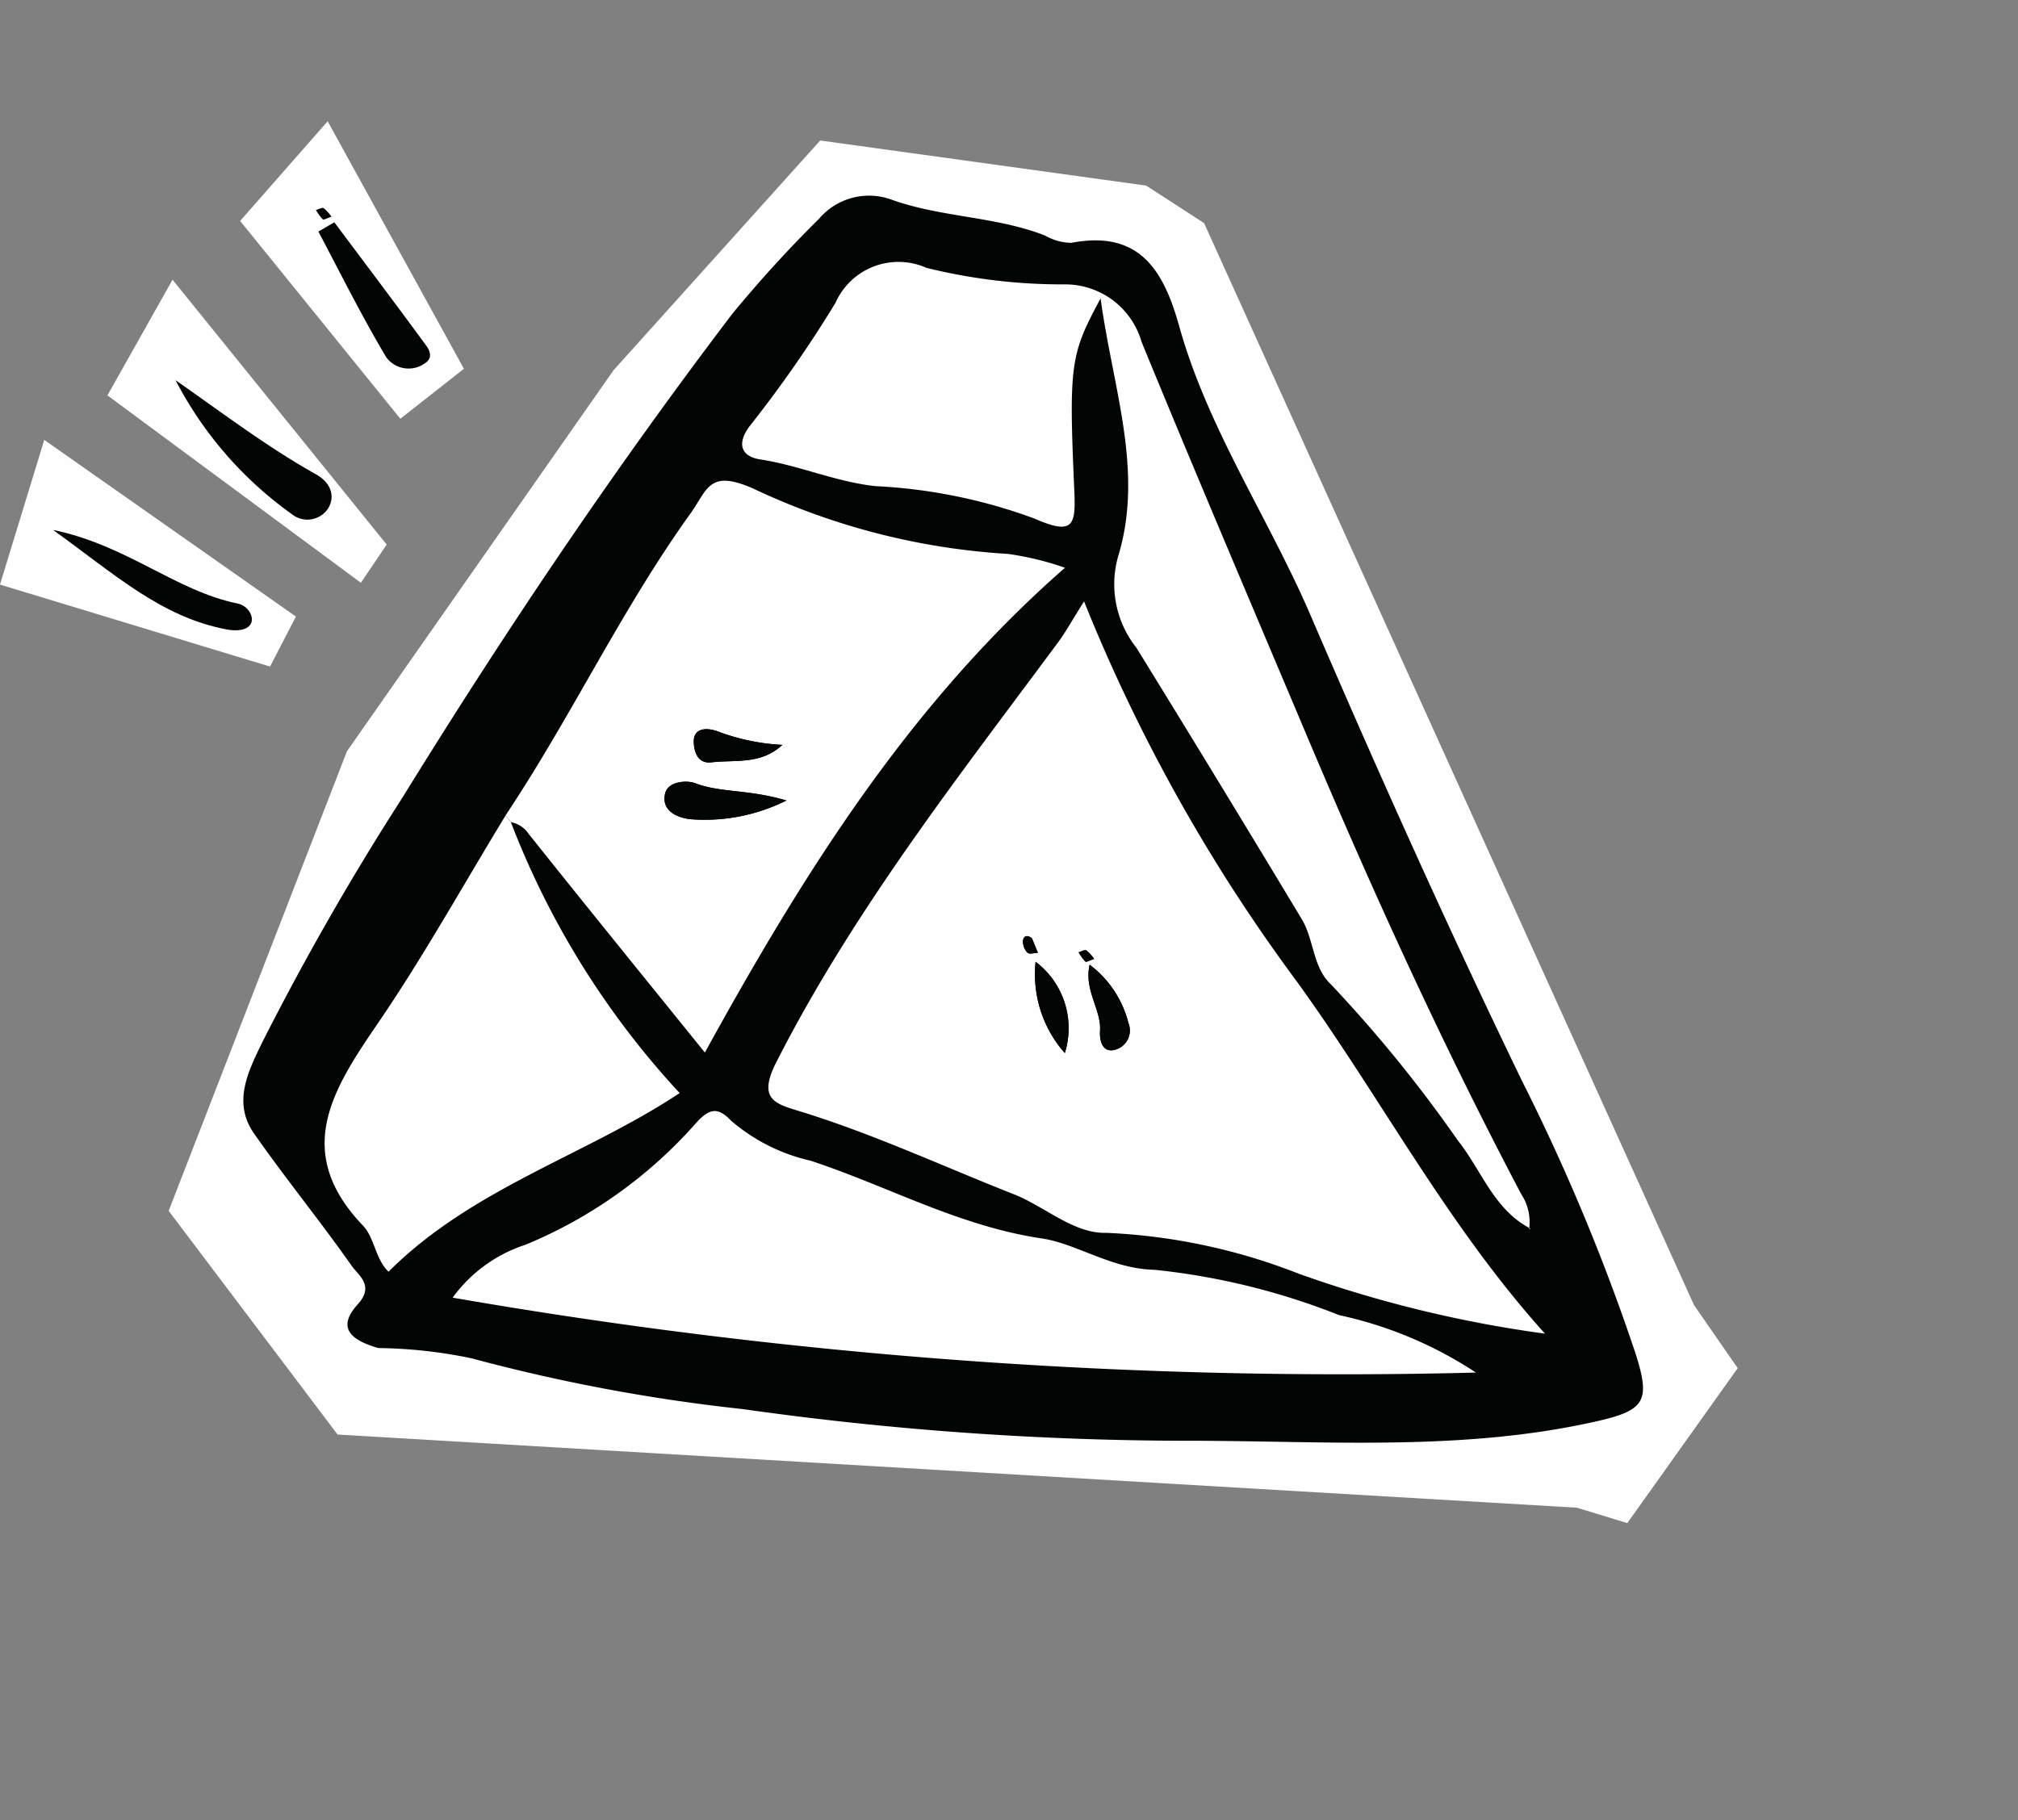 <svg xmlns="http://www.w3.org/2000/svg" width="61.491" height="55.475" viewBox="0 0 61.491 55.475">
  <rect x="0" y="0" width="61.491" height="55.475" fill="#808080" stroke="none"/>
  <g id="Raggruppa_2384" data-name="Raggruppa 2384" transform="translate(314.996 -489.993) rotate(-73)">
    <path id="Tracciato_7515" data-name="Tracciato 7515" d="M-557.081-152.764l.017,8.6,1.688.308,2.907-8.907Z" transform="translate(-20.635)" fill="#fefefe"/>
    <path id="Tracciato_7516" data-name="Tracciato 7516" d="M-550.713-140.894l1.343.412,5.811-8.6-3.951-.867Z" transform="translate(-23.734 -1.37)" fill="#fefefe"/>
    <path id="Tracciato_7517" data-name="Tracciato 7517" d="M-540.717-139.012l2.023,1.407,6-6.176-3.685-1.662Z" transform="translate(-28.599 -3.563)" fill="#fefefe"/>
    <path id="Tracciato_7518" data-name="Tracciato 7518" d="M-583.624-87.022l27.17-23.919.578-2.023-1.59-9.9L-566-126.838l-13.481-4.374-14.984-1.1-5.014,6.915,8.909,36.765v1.606l5.5,1.837Z" transform="translate(0 -9.956)" fill="#fefefe"/>
    <path id="Tracciato_7519" data-name="Tracciato 7519" d="M-582.818-87.258A62.434,62.434,0,0,0-575.9-92.98c3.809-3.531,7.724-6.953,11.686-10.312,2.469-2.093,4.522-4.658,7.273-6.418,1.489-.953,2.456-2.017,1.466-3.886a1.676,1.676,0,0,1-.021-.83c.123-1.6-.394-3.16-.322-4.773a2,2,0,0,0-1.2-1.961,38.294,38.294,0,0,0-3.544-1.681c-5.594-2.066-11.289-3.8-17.055-5.307a83.471,83.471,0,0,0-8.367-1.9c-.935-.145-2.01-.343-2.721.564-1.032,1.316-1.964,2.711-2.992,4.031-.224.287-.376.85-1.071.522-.945-.447-1.1.234-1.091.987a14.637,14.637,0,0,1,.534,2.81,54.231,54.231,0,0,0,.937,8.363A97.267,97.267,0,0,0-589.3-99.353c1.183,3.889,2.082,7.906,4.118,11.5" transform="translate(-2.733 -10.995)" fill="#fefefe"/>
    <path id="Tracciato_7520" data-name="Tracciato 7520" d="M-545.186-146.344a11.513,11.513,0,0,0-2.859,4.568.756.756,0,0,0,.469,1.016c.434.122.789-.157.9-.646C-546.318-143.076-545.728-144.671-545.186-146.344Z" transform="translate(-25.008 -3.125)" fill="#fefefe"/>
    <path id="Tracciato_7521" data-name="Tracciato 7521" d="M-534.16-140.435l-.414-.382c-1.028,1.027-2.087,2.025-3.06,3.1a.845.845,0,0,0,.127,1.141c.248.243.445.086.572-.085C-536-137.91-535.083-139.174-534.16-140.435Z" transform="translate(-30.018 -5.815)" fill="#fefefe"/>
    <path id="Tracciato_7522" data-name="Tracciato 7522" d="M-554.376-150.7c-.733,2.169-1.58,3.928-1.354,5.952.035.317.162.622.4.649s.481-.262.452-.562C-555.063-146.58-554.161-148.406-554.376-150.7Z" transform="translate(-21.274 -1.004)" fill="#fefefe"/>
    <path id="Tracciato_7523" data-name="Tracciato 7523" d="M-530.589-140.817a1.112,1.112,0,0,0,.18-.3c.013-.059-.078-.14-.122-.211a1.487,1.487,0,0,0-.211.283C-530.758-141.012-530.665-140.928-530.589-140.817Z" transform="translate(-33.453 -5.565)" fill="#fefefe"/>
    <path id="Tracciato_7524" data-name="Tracciato 7524" d="M-593.863-123.944c-.008-.753.146-1.434,1.091-.987.7.329.847-.234,1.071-.522,1.028-1.32,1.96-2.715,2.992-4.031.712-.908,1.787-.709,2.721-.564a83.471,83.471,0,0,1,8.367,1.9c5.766,1.511,11.461,3.242,17.055,5.307a38.294,38.294,0,0,1,3.544,1.681,2,2,0,0,1,1.2,1.961c-.072,1.613.444,3.169.322,4.773a1.676,1.676,0,0,0,.021.83c.989,1.869.022,2.934-1.466,3.886-2.751,1.76-4.8,4.325-7.273,6.418-3.962,3.359-7.877,6.78-11.686,10.312a62.434,62.434,0,0,1-6.916,5.722c-1.269.876-1.577.79-2.363-.6-2.036-3.593-2.936-7.61-4.118-11.5a97.267,97.267,0,0,1-3.093-13.418,54.231,54.231,0,0,1-.937-8.363A14.637,14.637,0,0,0-593.863-123.944Z" transform="translate(-2.733 -10.995)" fill="#030404"/>
    <path id="Tracciato_7525" data-name="Tracciato 7525" d="M-567.133-83.172a1.533,1.533,0,0,0,.948-.539c3.687-3.664,7.579-7.1,11.567-10.43,3.292-2.75,6.572-5.514,9.892-8.23a2.421,2.421,0,0,0,.99-2.748,17.2,17.2,0,0,1-.751-4.179,2.1,2.1,0,0,0-1.835-2.34,37.38,37.38,0,0,1-4.37-1.408c-.631-.218-.942.04-.858.622.173,1.191.016,2.392.248,3.589a16.215,16.215,0,0,1,.471,4.908c-.154,1.328.181,1.275,1.219.905,3.628-1.289,3.91-1.3,5.785-.929-2.484,1.144-4.634,2.8-7.342,2.809a3.113,3.113,0,0,0-2.521,1.349q-3.208,3.629-6.437,7.237c-.486.541-1.307.743-1.642,1.434a41.264,41.264,0,0,1-3.418,5.087c-.651.953-1.7,1.665-1.918,2.9" transform="translate(-15.743 -19.293)" fill="#030404"/>
    <path id="Tracciato_7526" data-name="Tracciato 7526" d="M-567.328-54.766c-.1-.1-.195-.1-.257.038-.013.028.019.078.03.118l.2-.194" transform="translate(-15.521 -47.661)" fill="#030404"/>
    <path id="Tracciato_7527" data-name="Tracciato 7527" d="M-575.154-122.208a.839.839,0,0,1-.187.626c-1.61,2.344-3.2,4.7-4.8,7.079,6.087,1.273,11.979,2.85,17.337,6.174a8.956,8.956,0,0,0-.108-1.8,21.079,21.079,0,0,1-.362-7.987c.178-1.475-.434-1.321-1.286-1.61-3.42-1.156-7-1.664-10.451-2.7-2.408-.616-4.847-1.135-7.215-1.876-2.329-.728-4.489-1.327-6,1.378-.25.447-.865.653-1.115,1.155,3.181,1.69,5.162,4.725,7.8,6.891A25.668,25.668,0,0,1-575.154-122.208Z" transform="translate(-4.93 -13.555)" fill="#030404"/>
    <path id="Tracciato_7528" data-name="Tracciato 7528" d="M-573.809-75.632c2.312-3.847,5.438-6.908,8.053-10.369a51.878,51.878,0,0,1,9.182-9.586c-.7-.189-1.056-.263-1.4-.384-4.851-1.72-9.651-3.574-14.762-4.477-1.219-.215-1.232.293-1.23,1.043,0,2.363-.326,4.695-.51,7.04-.081,1.033-.625,2.106-.3,3.059a18.142,18.142,0,0,1,.52,5.982,37.071,37.071,0,0,0,.448,7.692" transform="translate(-11.973 -25.438)" fill="#030404"/>
    <path id="Tracciato_7529" data-name="Tracciato 7529" d="M-582.776-84.2a12.264,12.264,0,0,0,.455-4.5,21.067,21.067,0,0,0-.325-5.789c-.355-1.252.071-2.491-.089-3.557-.381-2.534.155-4.964.206-7.431a5.613,5.613,0,0,1,.456-2.669c.257-.461.225-.719-.357-.993a14.133,14.133,0,0,1-5.085-3.891,4.433,4.433,0,0,0-2.194-1.656,158.368,158.368,0,0,0,6.934,30.49" transform="translate(-4.754 -18.532)" fill="#030404"/>
    <path id="Tracciato_7530" data-name="Tracciato 7530" d="M-545.186-146.344c-.542,1.673-1.132,3.268-1.494,4.938-.106.489-.461.767-.9.646a.756.756,0,0,1-.469-1.016A11.513,11.513,0,0,1-545.186-146.344Z" transform="translate(-25.008 -3.125)" fill="#030404"/>
    <path id="Tracciato_7531" data-name="Tracciato 7531" d="M-534.16-140.435c-.922,1.26-1.839,2.524-2.774,3.775-.128.17-.324.327-.572.085a.845.845,0,0,1-.127-1.141c.973-1.076,2.032-2.075,3.06-3.1Z" transform="translate(-30.018 -5.815)" fill="#030404"/>
    <path id="Tracciato_7532" data-name="Tracciato 7532" d="M-554.376-150.7c.216,2.3-.687,4.121-.5,6.04.029.3-.218.589-.452.562s-.366-.332-.4-.649C-555.957-146.773-555.109-148.532-554.376-150.7Z" transform="translate(-21.274 -1.004)" fill="#030404"/>
    <path id="Tracciato_7533" data-name="Tracciato 7533" d="M-530.589-140.817c-.076-.11-.169-.195-.153-.23a1.487,1.487,0,0,1,.211-.283c.044.071.135.152.122.211A1.112,1.112,0,0,1-530.589-140.817Z" transform="translate(-33.453 -5.565)" fill="#030404"/>
    <path id="Tracciato_7534" data-name="Tracciato 7534" d="M-556.574-95.587A51.878,51.878,0,0,0-565.756-86c-2.615,3.461-5.741,6.522-8.053,10.369a37.071,37.071,0,0,1-.448-7.692,18.142,18.142,0,0,0-.52-5.982c-.323-.954.221-2.027.3-3.059.184-2.345.514-4.677.51-7.04,0-.75.012-1.258,1.23-1.043,5.111.9,9.912,2.757,14.762,4.477C-557.63-95.85-557.271-95.776-556.574-95.587Zm-10.933,1.8a3.624,3.624,0,0,0-2.4,1.664A2.535,2.535,0,0,0-567.507-93.787Zm.394,1.6c-.8.061-1.2.742-1.83.892-.257.061-.581.231-.459.531a.607.607,0,0,0,.941.224A3.19,3.19,0,0,0-567.113-92.187Zm.258-1.918c.09-.271-.118-.253-.185-.23a.487.487,0,0,0-.278.231c-.032.075.057.2.092.3Zm-.051,2a1.113,1.113,0,0,0,.18-.3c.013-.059-.078-.14-.123-.211a1.484,1.484,0,0,0-.21.283C-567.076-92.3-566.983-92.219-566.906-92.109Z" transform="translate(-11.973 -25.438)" fill="#fefefe"/>
    <path id="Tracciato_7535" data-name="Tracciato 7535" d="M-566.286-120.059c3.448,1.035,7.031,1.543,10.451,2.7.852.288,1.463.135,1.286,1.61a21.079,21.079,0,0,0,.362,7.987,8.956,8.956,0,0,1,.108,1.8c-5.358-3.324-11.25-4.9-17.337-6.174,1.607-2.376,3.193-4.736,4.8-7.079a.839.839,0,0,0,.187-.626A1.227,1.227,0,0,0-566.286-120.059Zm2.942,8.052c-.009-1.213-.366-1.984-.309-2.816.019-.262-.18-.817-.582-.779-.461.043-.592.454-.515.938A5.561,5.561,0,0,0-563.344-112.007Zm1.585-.613a6.527,6.527,0,0,1-.181-2.026c.013-.345-.115-.709-.517-.581-.187.06-.635.254-.441.7C-562.606-113.859-562.534-113.069-561.759-112.62Z" transform="translate(-13.658 -15.918)" fill="#fefefe"/>
    <path id="Tracciato_7536" data-name="Tracciato 7536" d="M-567.106-83.133c.223-1.237,1.267-1.948,1.918-2.9a41.264,41.264,0,0,0,3.418-5.087c.335-.69,1.155-.893,1.642-1.434q3.238-3.6,6.437-7.237a3.113,3.113,0,0,1,2.521-1.349c2.708-.006,4.857-1.665,7.342-2.809-1.875-.373-2.157-.36-5.785.929-1.038.369-1.374.422-1.219-.905a16.215,16.215,0,0,0-.471-4.908c-.231-1.2-.074-2.4-.248-3.589-.085-.582.226-.84.858-.622a37.38,37.38,0,0,0,4.37,1.408,2.1,2.1,0,0,1,1.835,2.34,17.2,17.2,0,0,0,.751,4.179,2.421,2.421,0,0,1-.99,2.748c-3.319,2.716-6.6,5.48-9.892,8.23-3.987,3.33-7.88,6.766-11.567,10.43a1.533,1.533,0,0,1-.948.539Z" transform="translate(-15.743 -19.293)" fill="#fefefe"/>
    <path id="Tracciato_7537" data-name="Tracciato 7537" d="M-589.71-114.688a4.433,4.433,0,0,1,2.194,1.656,14.133,14.133,0,0,0,5.085,3.891c.582.274.614.531.357.993a5.613,5.613,0,0,0-.456,2.669c-.051,2.467-.587,4.9-.206,7.431.16,1.066-.266,2.3.089,3.557a21.067,21.067,0,0,1,.325,5.789,12.264,12.264,0,0,1-.455,4.5A158.368,158.368,0,0,1-589.71-114.688Z" transform="translate(-4.754 -18.532)" fill="#fefefe"/>
    <path id="Tracciato_7538" data-name="Tracciato 7538" d="M-575.154-122.208a25.668,25.668,0,0,0-6.395,7.335c-2.637-2.166-4.618-5.2-7.8-6.891.25-.5.865-.708,1.115-1.155,1.515-2.705,3.674-2.106,6-1.378,2.369.741,4.808,1.26,7.215,1.876A1.227,1.227,0,0,1-575.154-122.208Z" transform="translate(-4.93 -13.555)" fill="#fefefe"/>
    <path id="Tracciato_7539" data-name="Tracciato 7539" d="M-562.8-87.423a2.535,2.535,0,0,1-2.4,1.664A3.624,3.624,0,0,1-562.8-87.423Z" transform="translate(-16.684 -31.802)" fill="#030404"/>
    <path id="Tracciato_7540" data-name="Tracciato 7540" d="M-561.947-84.307A3.19,3.19,0,0,1-563.3-82.66a.607.607,0,0,1-.941-.224c-.121-.3.2-.471.459-.531C-563.145-83.565-562.748-84.246-561.947-84.307Z" transform="translate(-17.139 -33.318)" fill="#030404"/>
    <path id="Tracciato_7541" data-name="Tracciato 7541" d="M-559.694-88.273l-.37.306c-.035-.1-.124-.229-.092-.3a.487.487,0,0,1,.278-.231C-559.812-88.526-559.6-88.544-559.694-88.273Z" transform="translate(-19.135 -31.27)" fill="#030404"/>
    <path id="Tracciato_7542" data-name="Tracciato 7542" d="M-559.495-84.641c-.076-.11-.169-.2-.153-.23a1.482,1.482,0,0,1,.21-.283c.045.071.135.152.123.211A1.115,1.115,0,0,1-559.495-84.641Z" transform="translate(-19.385 -32.906)" fill="#030404"/>
    <path id="Tracciato_7543" data-name="Tracciato 7543" d="M-557.043-107.783a5.56,5.56,0,0,1-1.406-2.657c-.077-.485.054-.9.515-.938.4-.037.6.517.582.779C-557.409-109.767-557.053-109-557.043-107.783Z" transform="translate(-19.959 -20.141)" fill="#030404"/>
    <path id="Tracciato_7544" data-name="Tracciato 7544" d="M-553.729-108.063c-.775-.45-.846-1.24-1.14-1.911-.193-.442.255-.636.441-.7.4-.128.53.236.517.581A6.525,6.525,0,0,0-553.729-108.063Z" transform="translate(-21.689 -20.474)" fill="#030404"/>
  </g>
</svg>
